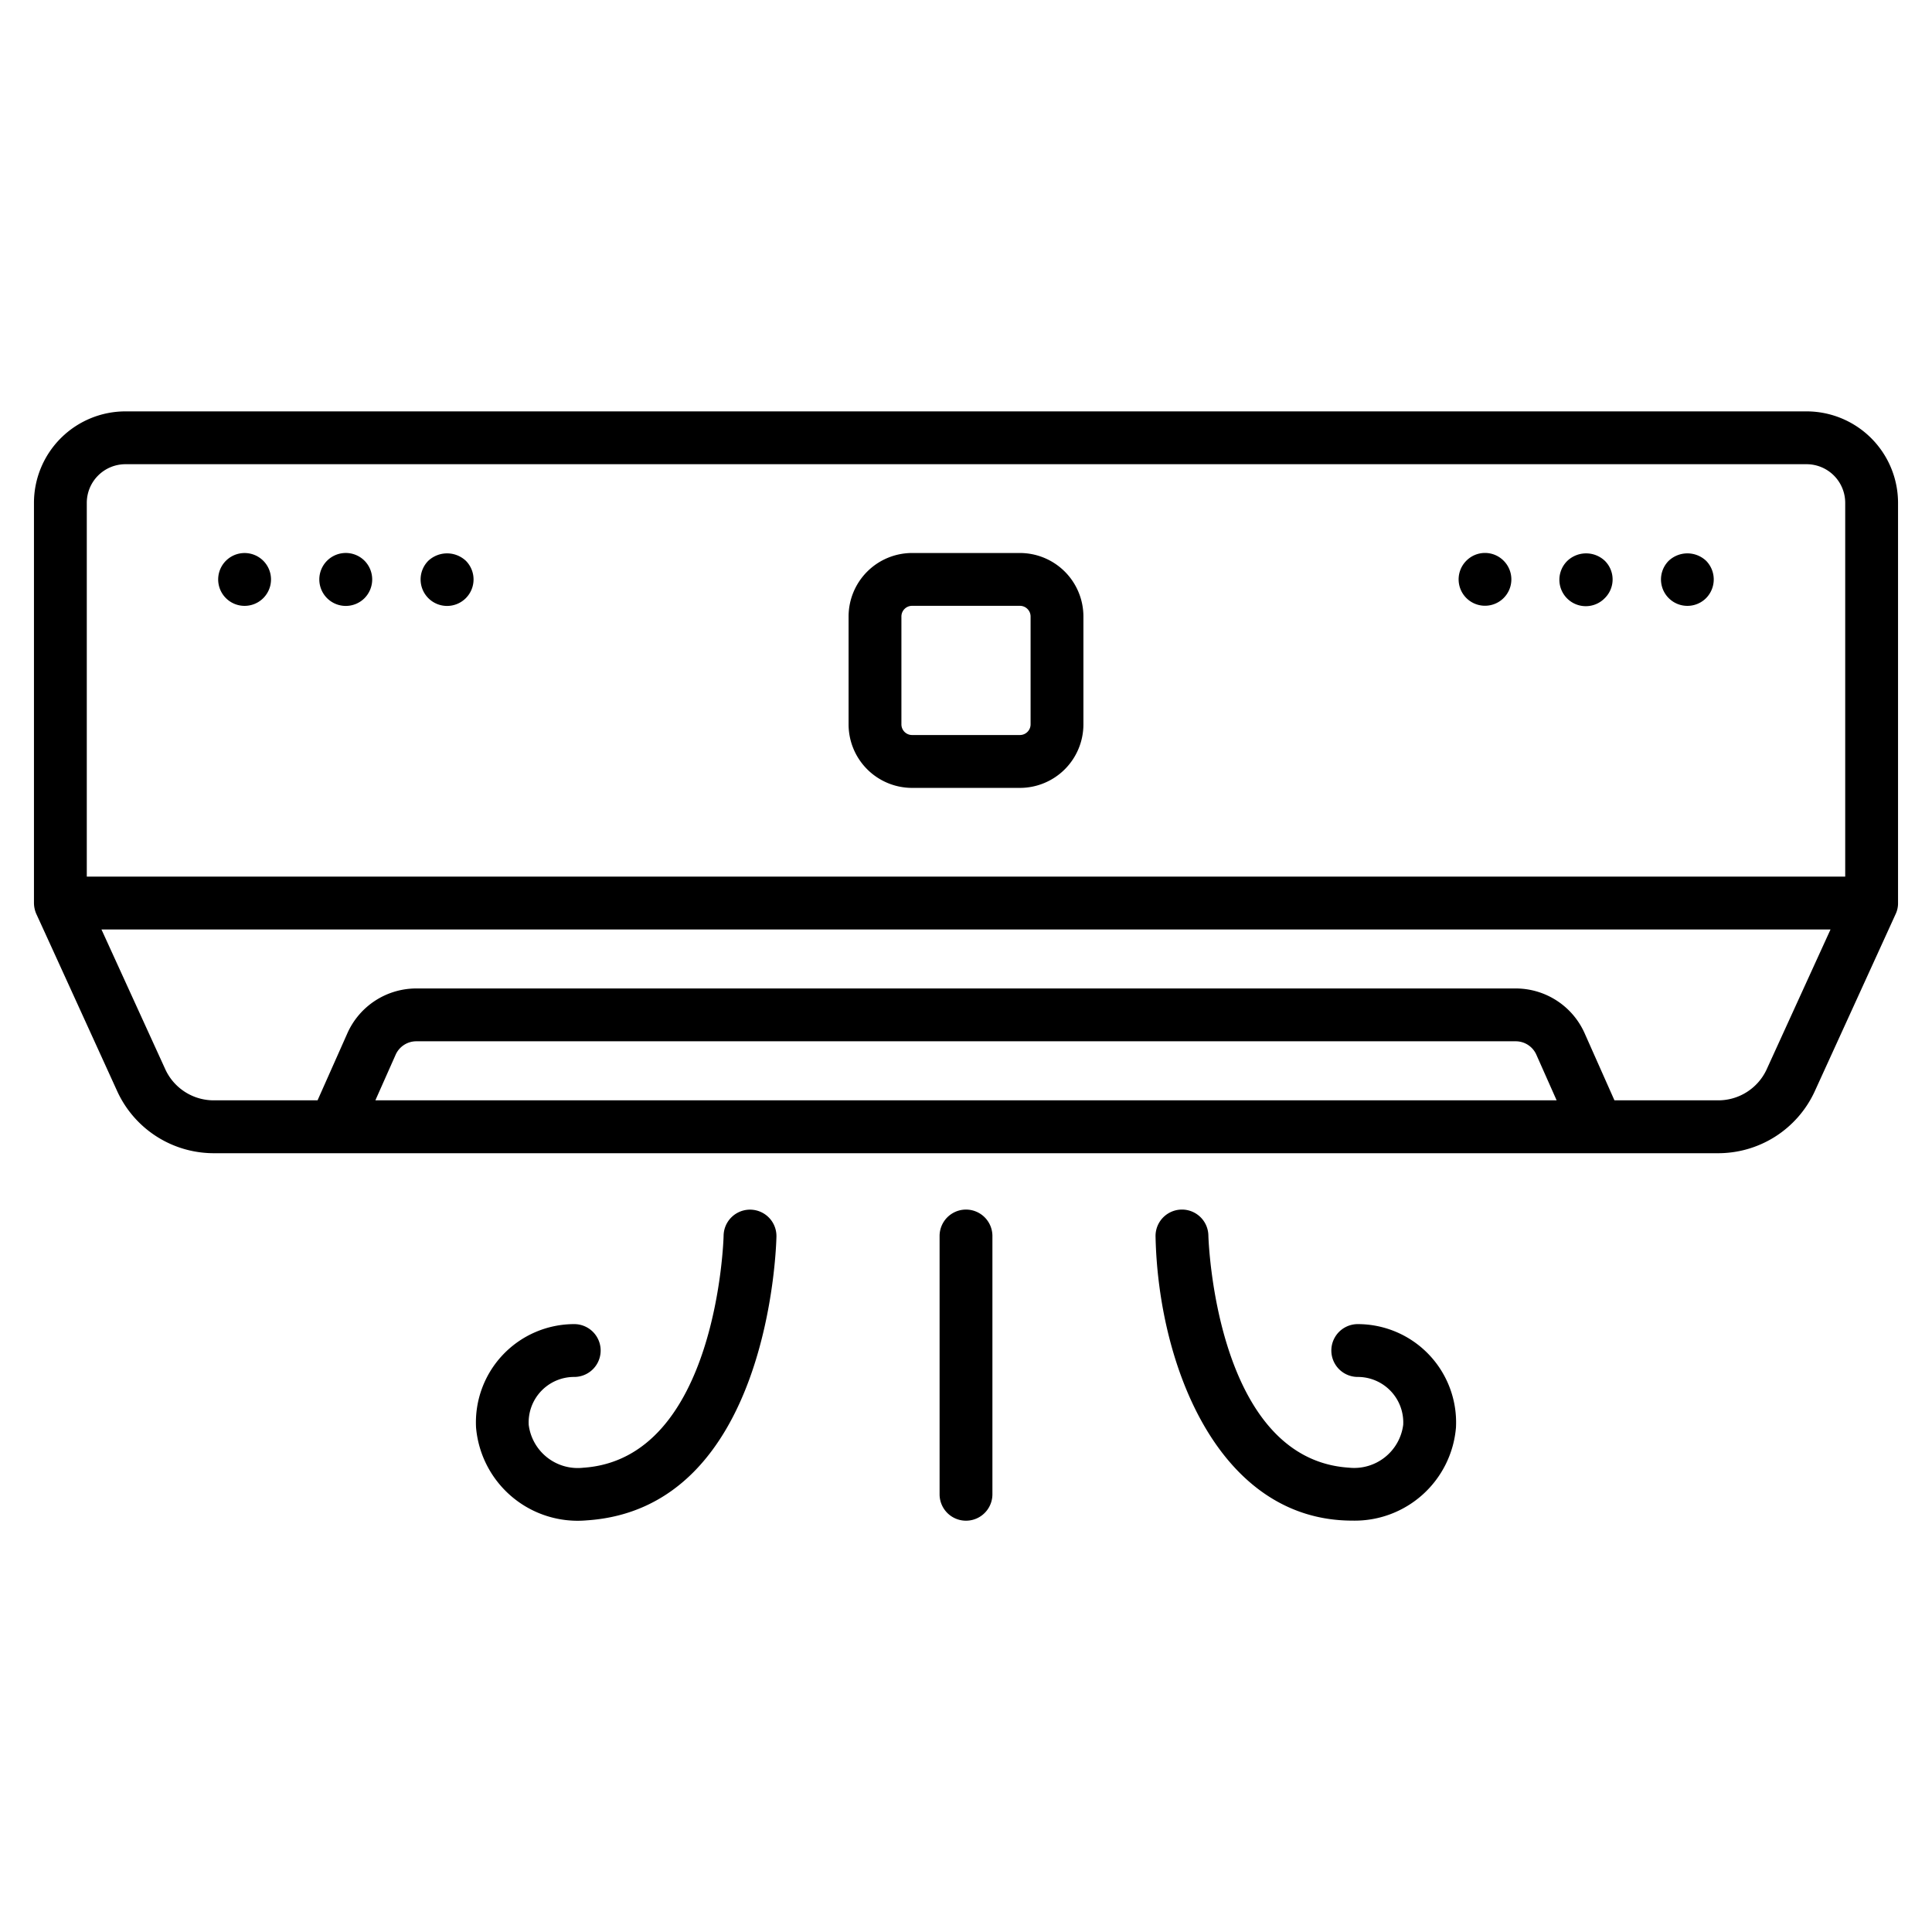 <?xml version="1.0" encoding="UTF-8"?>
<svg xmlns="http://www.w3.org/2000/svg" width="128" height="128" viewBox="0 0 128 128">
  <title>AIR CONDITIONER</title>
  <g>
    <path d="M2.408,60.556c.494,1.066,5.381,11.79,5.381,11.79a7.038,7.038,0,0,0,6.42,4.057h99.582a7.04,7.04,0,0,0,6.42-4.057s5-10.949,5.381-11.79a1.655,1.655,0,0,0,.158-.727V33.314a6.066,6.066,0,0,0-6.059-6.059H8.309A6.066,6.066,0,0,0,2.25,33.314V59.829A1.859,1.859,0,0,0,2.408,60.556ZM24.869,72.9l1.345-3.026a1.5,1.5,0,0,1,1.365-.886h72.843a1.493,1.493,0,0,1,1.364.886l1.345,3.026Zm92.158-2.01a3.532,3.532,0,0,1-3.236,2.01h-6.83l-1.976-4.446a5,5,0,0,0-4.563-2.966H27.579a5,5,0,0,0-4.563,2.965L21.039,72.9h-6.83a3.532,3.532,0,0,1-3.236-2.01L6.722,61.579H121.277ZM5.75,33.314a2.562,2.562,0,0,1,2.559-2.559H119.691a2.561,2.561,0,0,1,2.559,2.559V58.079H5.75Z"></path>
    <path d="M67.573,36.638H60.426a4.21,4.21,0,0,0-4.205,4.206v7.147A4.21,4.21,0,0,0,60.426,52.2h7.147a4.21,4.21,0,0,0,4.206-4.206V40.844A4.21,4.21,0,0,0,67.573,36.638Zm.706,11.353a.707.707,0,0,1-.706.706H60.426a.706.706,0,0,1-.705-.706V40.844a.706.706,0,0,1,.705-.706h7.147a.707.707,0,0,1,.706.706Z"></path>
    <path d="M110.56,37.15a1.75,1.75,0,1,0,2.47,2.48,1.763,1.763,0,0,0,0-2.48A1.808,1.808,0,0,0,110.56,37.15Z"></path>
    <path d="M103.85,37.15a1.75,1.75,0,1,0,2.469,2.48,1.738,1.738,0,0,0,0-2.48A1.807,1.807,0,0,0,103.85,37.15Z"></path>
    <path d="M97.149,37.15a1.747,1.747,0,1,0,2.471,0A1.737,1.737,0,0,0,97.149,37.15Z"></path>
    <path d="M28.38,37.15a1.754,1.754,0,1,0,2.48,0A1.821,1.821,0,0,0,28.38,37.15Z"></path>
    <path d="M24.15,37.15a1.754,1.754,0,1,0,0,2.48A1.765,1.765,0,0,0,24.15,37.15Z"></path>
    <path d="M14.97,37.15a1.75,1.75,0,0,0,2.47,2.48,1.75,1.75,0,1,0-2.47-2.48Z"></path>
    <path d="M38.045,91.226a1.75,1.75,0,0,0,0-3.5,6.514,6.514,0,0,0-6.506,6.846,6.757,6.757,0,0,0,7.318,6.157c12.075-.786,12.569-18.069,12.584-18.8a1.75,1.75,0,0,0-3.5-.072c0,.148-.407,14.8-9.312,15.385a3.272,3.272,0,0,1-3.6-2.839A3.012,3.012,0,0,1,38.045,91.226Z"></path>
    <path d="M89.369,97.237C80.494,96.659,80.061,82,80.058,81.851a1.75,1.75,0,0,0-3.5.073c.182,8.576,4.2,18.821,13.042,18.821a6.73,6.73,0,0,0,6.862-6.173,6.516,6.516,0,0,0-6.507-6.846,1.75,1.75,0,1,0,0,3.5A3.013,3.013,0,0,1,92.966,94.4,3.276,3.276,0,0,1,89.369,97.237Z"></path>
    <path d="M62.25,81.888V99a1.75,1.75,0,0,0,3.5,0V81.888a1.75,1.75,0,0,0-3.5,0Z"></path>
  </g>
</svg>
